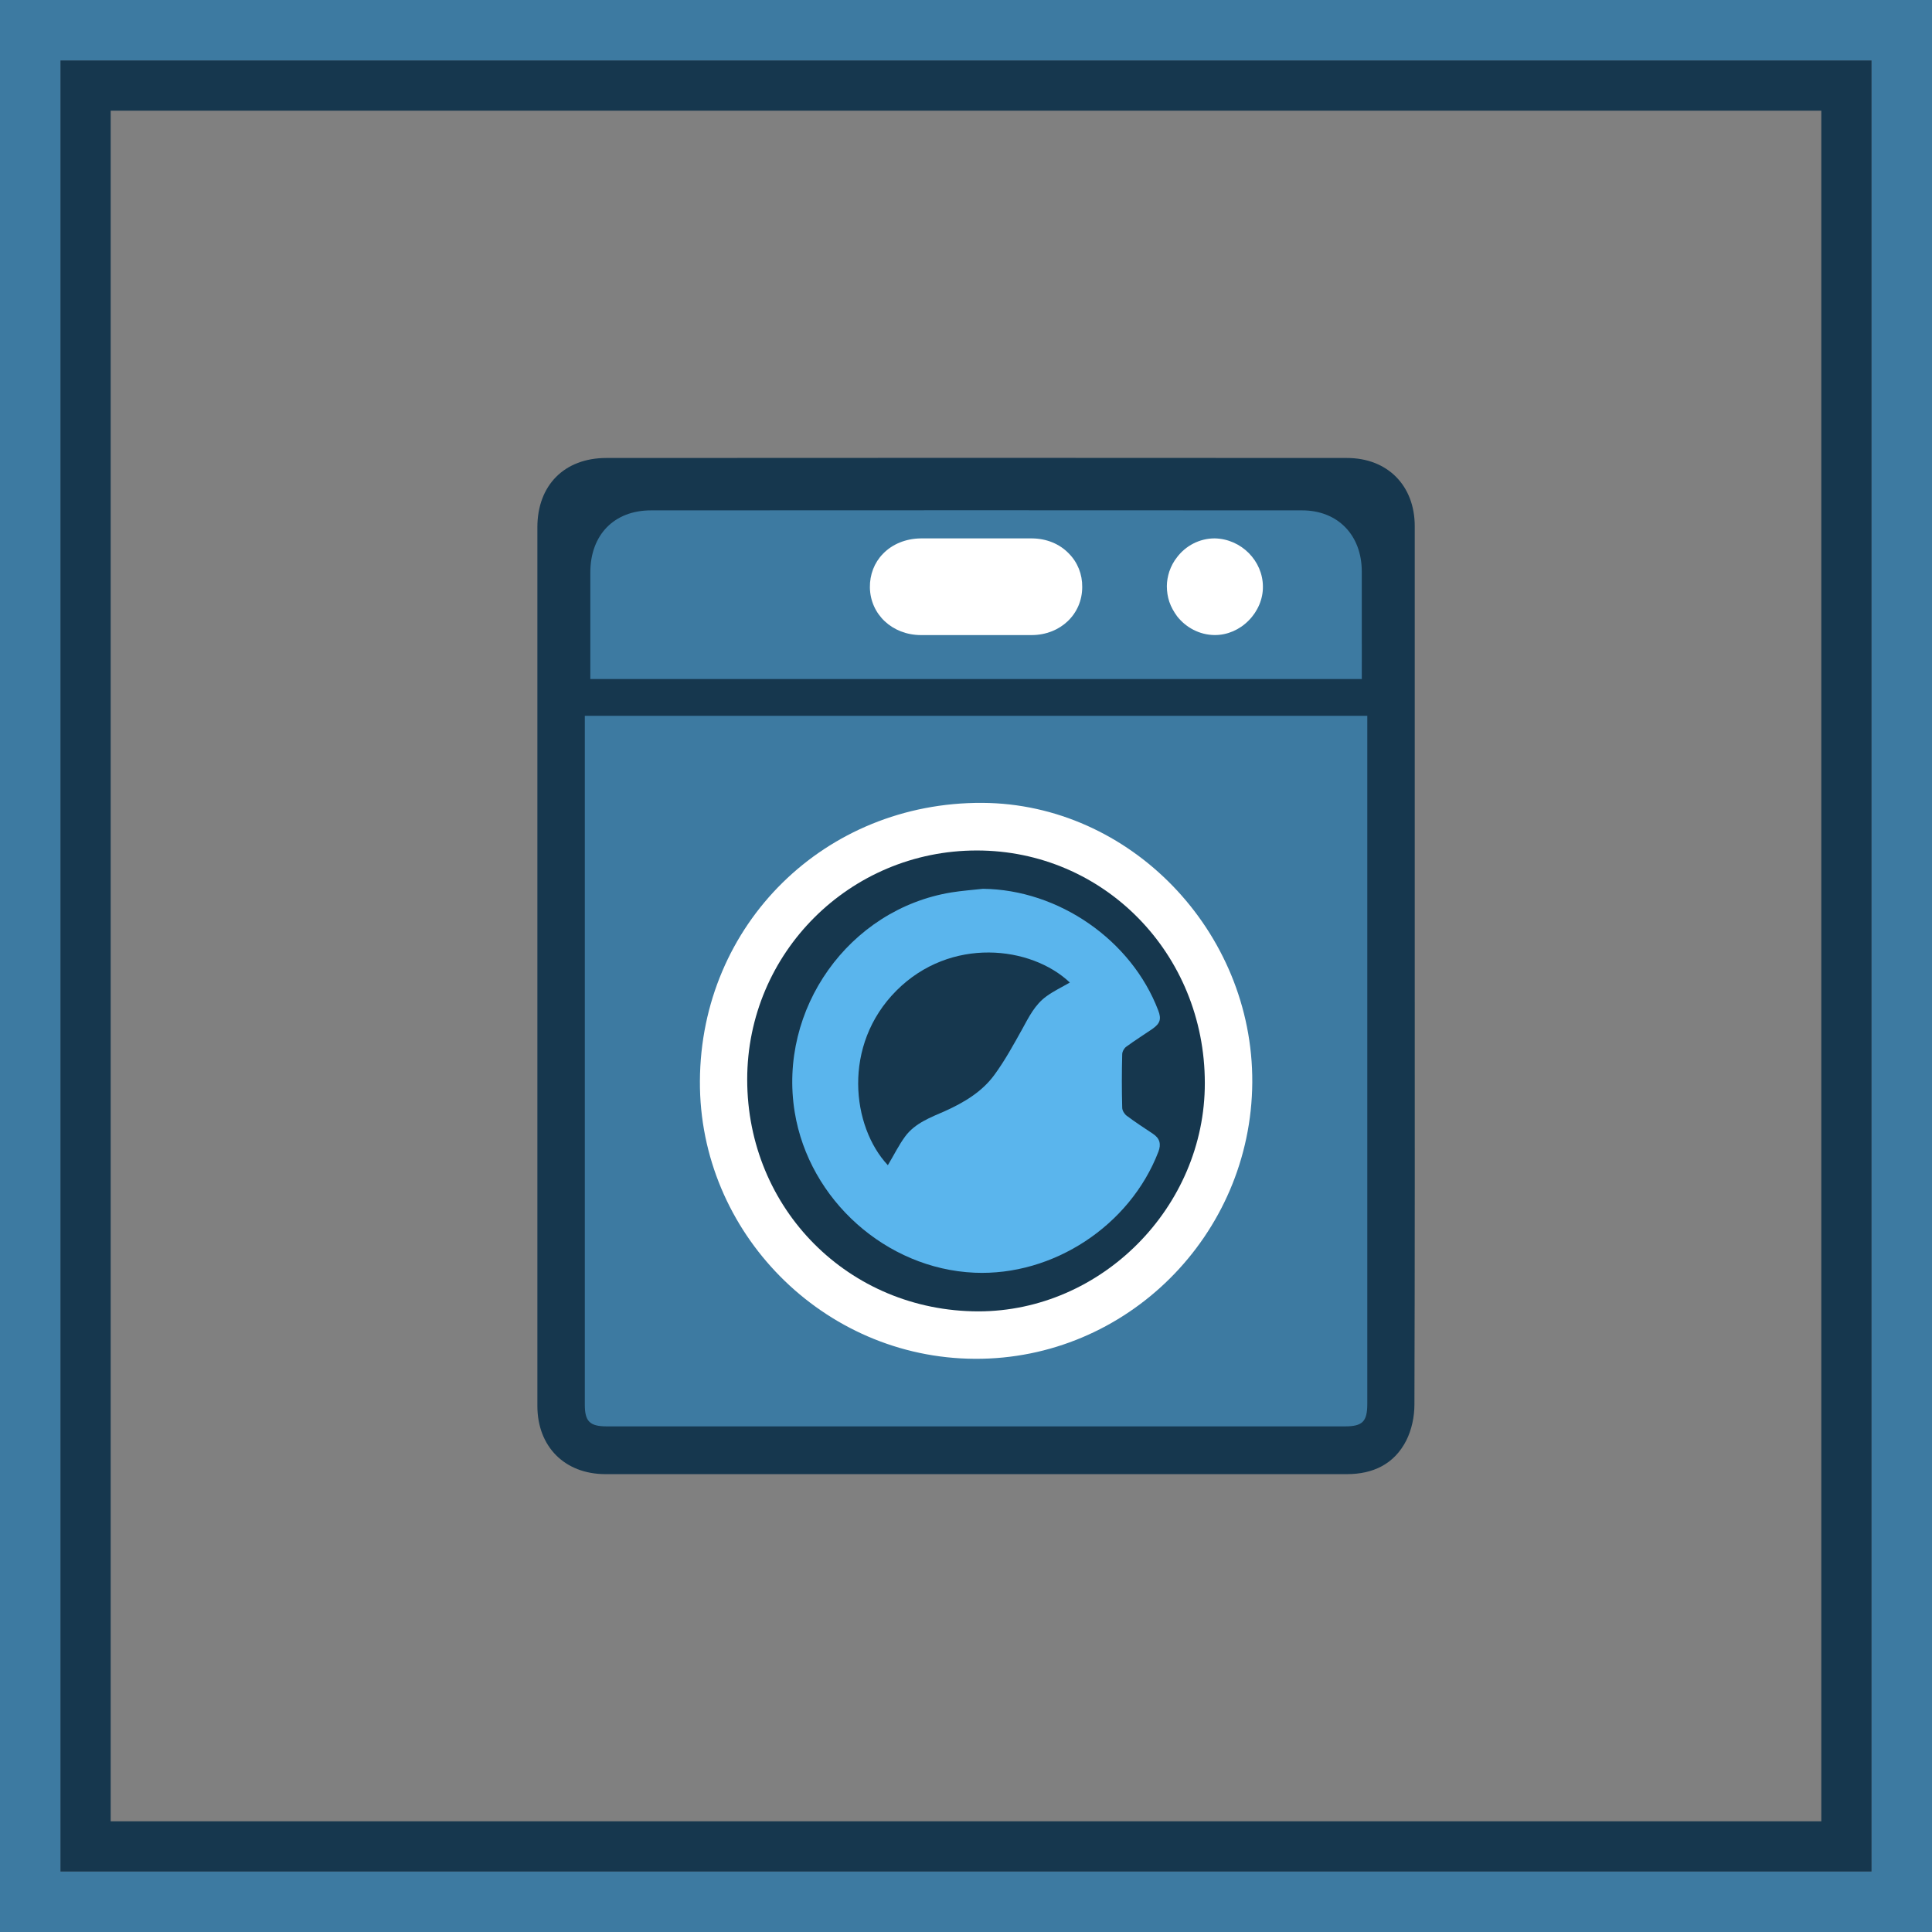 <svg xmlns="http://www.w3.org/2000/svg" xmlns:xlink="http://www.w3.org/1999/xlink" width="96px" height="96px" viewBox="0 0 96 96"><rect x="0" y="0" width="96" height="96" fill="#808080" stroke="none"/><title>Study-Home-Icon-Launderette-Small</title><desc>Created with Sketch.</desc><defs><rect id="path-1" x="0" y="0" width="90" height="90"></rect></defs><g id="New-Design" stroke="none" stroke-width="1" fill="none" fill-rule="evenodd"><g id="SMALL:-Service-Icons" transform="translate(-36, -26)"><g id="Study-Home-Icon-Launderette-Small" transform="translate(39, 29)"><g id="Rectangle-3-Copy-2"><rect stroke="#16374E" stroke-width="2.5" stroke-linejoin="square" x="1.25" y="1.25" width="87.5" height="87.5"></rect><rect stroke="#3D7AA1" stroke-width="3" x="-1.5" y="-1.5" width="93" height="93"></rect></g><g id="Fakten/-Icon-Waschsalon" transform="translate(23, 19)" fill-rule="nonzero"><path d="M44.298,25.999 L44.298,4.149 C44.298,2.119 42.937,0.757 40.928,0.757 C30.45,0.748 14.599,0.748 4.129,0.757 C2.047,0.757 0.702,2.11 0.702,4.199 L0.702,47.857 C0.702,49.88 2.055,51.242 4.072,51.249 L40.928,51.249 C42.224,51.249 43.278,50.752 43.877,49.578 C44.145,49.048 44.282,48.395 44.282,47.8 C44.306,40.532 44.298,33.266 44.298,25.999 Z" id="Path" fill="#16374E"></path><path d="M41.667,11.742 L41.666,6.403 C41.666,4.582 40.468,3.36 38.702,3.36 C29.49,3.353 15.553,3.353 6.347,3.36 C4.516,3.36 3.333,4.575 3.333,6.448 L3.333,11.742" id="Path" fill="#3D7AA1"></path><path d="M32.102,6.4 C32.191,6.139 32.321,5.894 32.491,5.682 C32.92,5.119 33.601,4.752 34.355,4.752 C35.684,4.776 36.753,5.878 36.753,7.15 C36.762,7.754 36.502,8.374 36.048,8.83 C35.594,9.295 34.987,9.555 34.371,9.555 L34.347,9.555 C33.601,9.547 32.928,9.181 32.491,8.625 C32.329,8.405 32.191,8.161 32.102,7.9 C32.021,7.655 31.98,7.394 31.98,7.125 C31.981,6.873 32.029,6.629 32.102,6.4 Z" id="Path" fill="#FFFFFF"></path><path d="M17.872,5.52 C18.343,5.031 19.015,4.761 19.753,4.753 L25.288,4.753 C26.001,4.761 26.649,5.022 27.111,5.504 C27.548,5.944 27.783,6.539 27.775,7.168 C27.775,8.513 26.698,9.549 25.271,9.557 L19.753,9.557 C18.334,9.549 17.248,8.53 17.224,7.192 C17.216,6.555 17.442,5.96 17.872,5.52 Z" id="Path" fill="#FFFFFF"></path><path d="M41.94,47.75 C41.94,48.639 41.705,48.876 40.822,48.876 L4.161,48.876 C3.302,48.876 3.059,48.631 3.059,47.791 L3.059,13.569 L41.94,13.569 L41.94,47.75 Z" id="Path" fill="#3D7AA1"></path><path d="M22.813,17.894 C14.985,17.853 8.818,23.929 8.778,31.718 C8.738,39.246 14.912,45.486 22.441,45.518 C29.977,45.559 36.177,39.384 36.225,31.783 C36.266,24.272 30.156,17.935 22.813,17.894 Z" id="Path" fill="#FFFFFF"></path><path d="M22.611,43.161 C16.185,43.152 11.128,38.08 11.128,31.637 C11.128,25.349 16.226,20.26 22.538,20.26 C28.843,20.26 33.867,25.382 33.867,31.816 C33.875,37.982 28.729,43.161 22.611,43.161 Z" id="Path" fill="#16374E"></path><path d="M31.293,34.34 C30.856,34.047 30.41,33.761 29.988,33.443 C29.875,33.361 29.762,33.182 29.762,33.043 C29.738,32.163 29.738,31.274 29.762,30.385 C29.762,30.254 29.859,30.083 29.964,30.01 C30.386,29.7 30.832,29.423 31.269,29.121 C31.65,28.852 31.715,28.632 31.552,28.207 C30.215,24.701 26.593,22.205 22.841,22.164 C22.314,22.221 21.788,22.262 21.277,22.343 C16.188,23.175 12.654,28.134 13.489,33.264 C14.203,37.627 18.035,41.045 22.419,41.24 C26.333,41.411 30.15,38.899 31.56,35.229 C31.707,34.846 31.626,34.561 31.293,34.34 Z" id="Path" fill="#5AB5ED"></path><path d="M25.986,27.514 C25.427,27.921 25.127,28.525 24.802,29.121 C24.365,29.904 23.935,30.695 23.408,31.413 C22.793,32.253 21.901,32.783 20.961,33.207 C20.24,33.525 19.47,33.803 18.976,34.471 C18.652,34.911 18.408,35.417 18.117,35.898 C16.326,33.99 15.832,29.937 18.546,27.22 C21.236,24.529 25.239,25.002 27.16,26.821 C26.772,27.049 26.35,27.245 25.986,27.514 Z" id="Path" fill="#16374E"></path></g></g></g></g></svg>